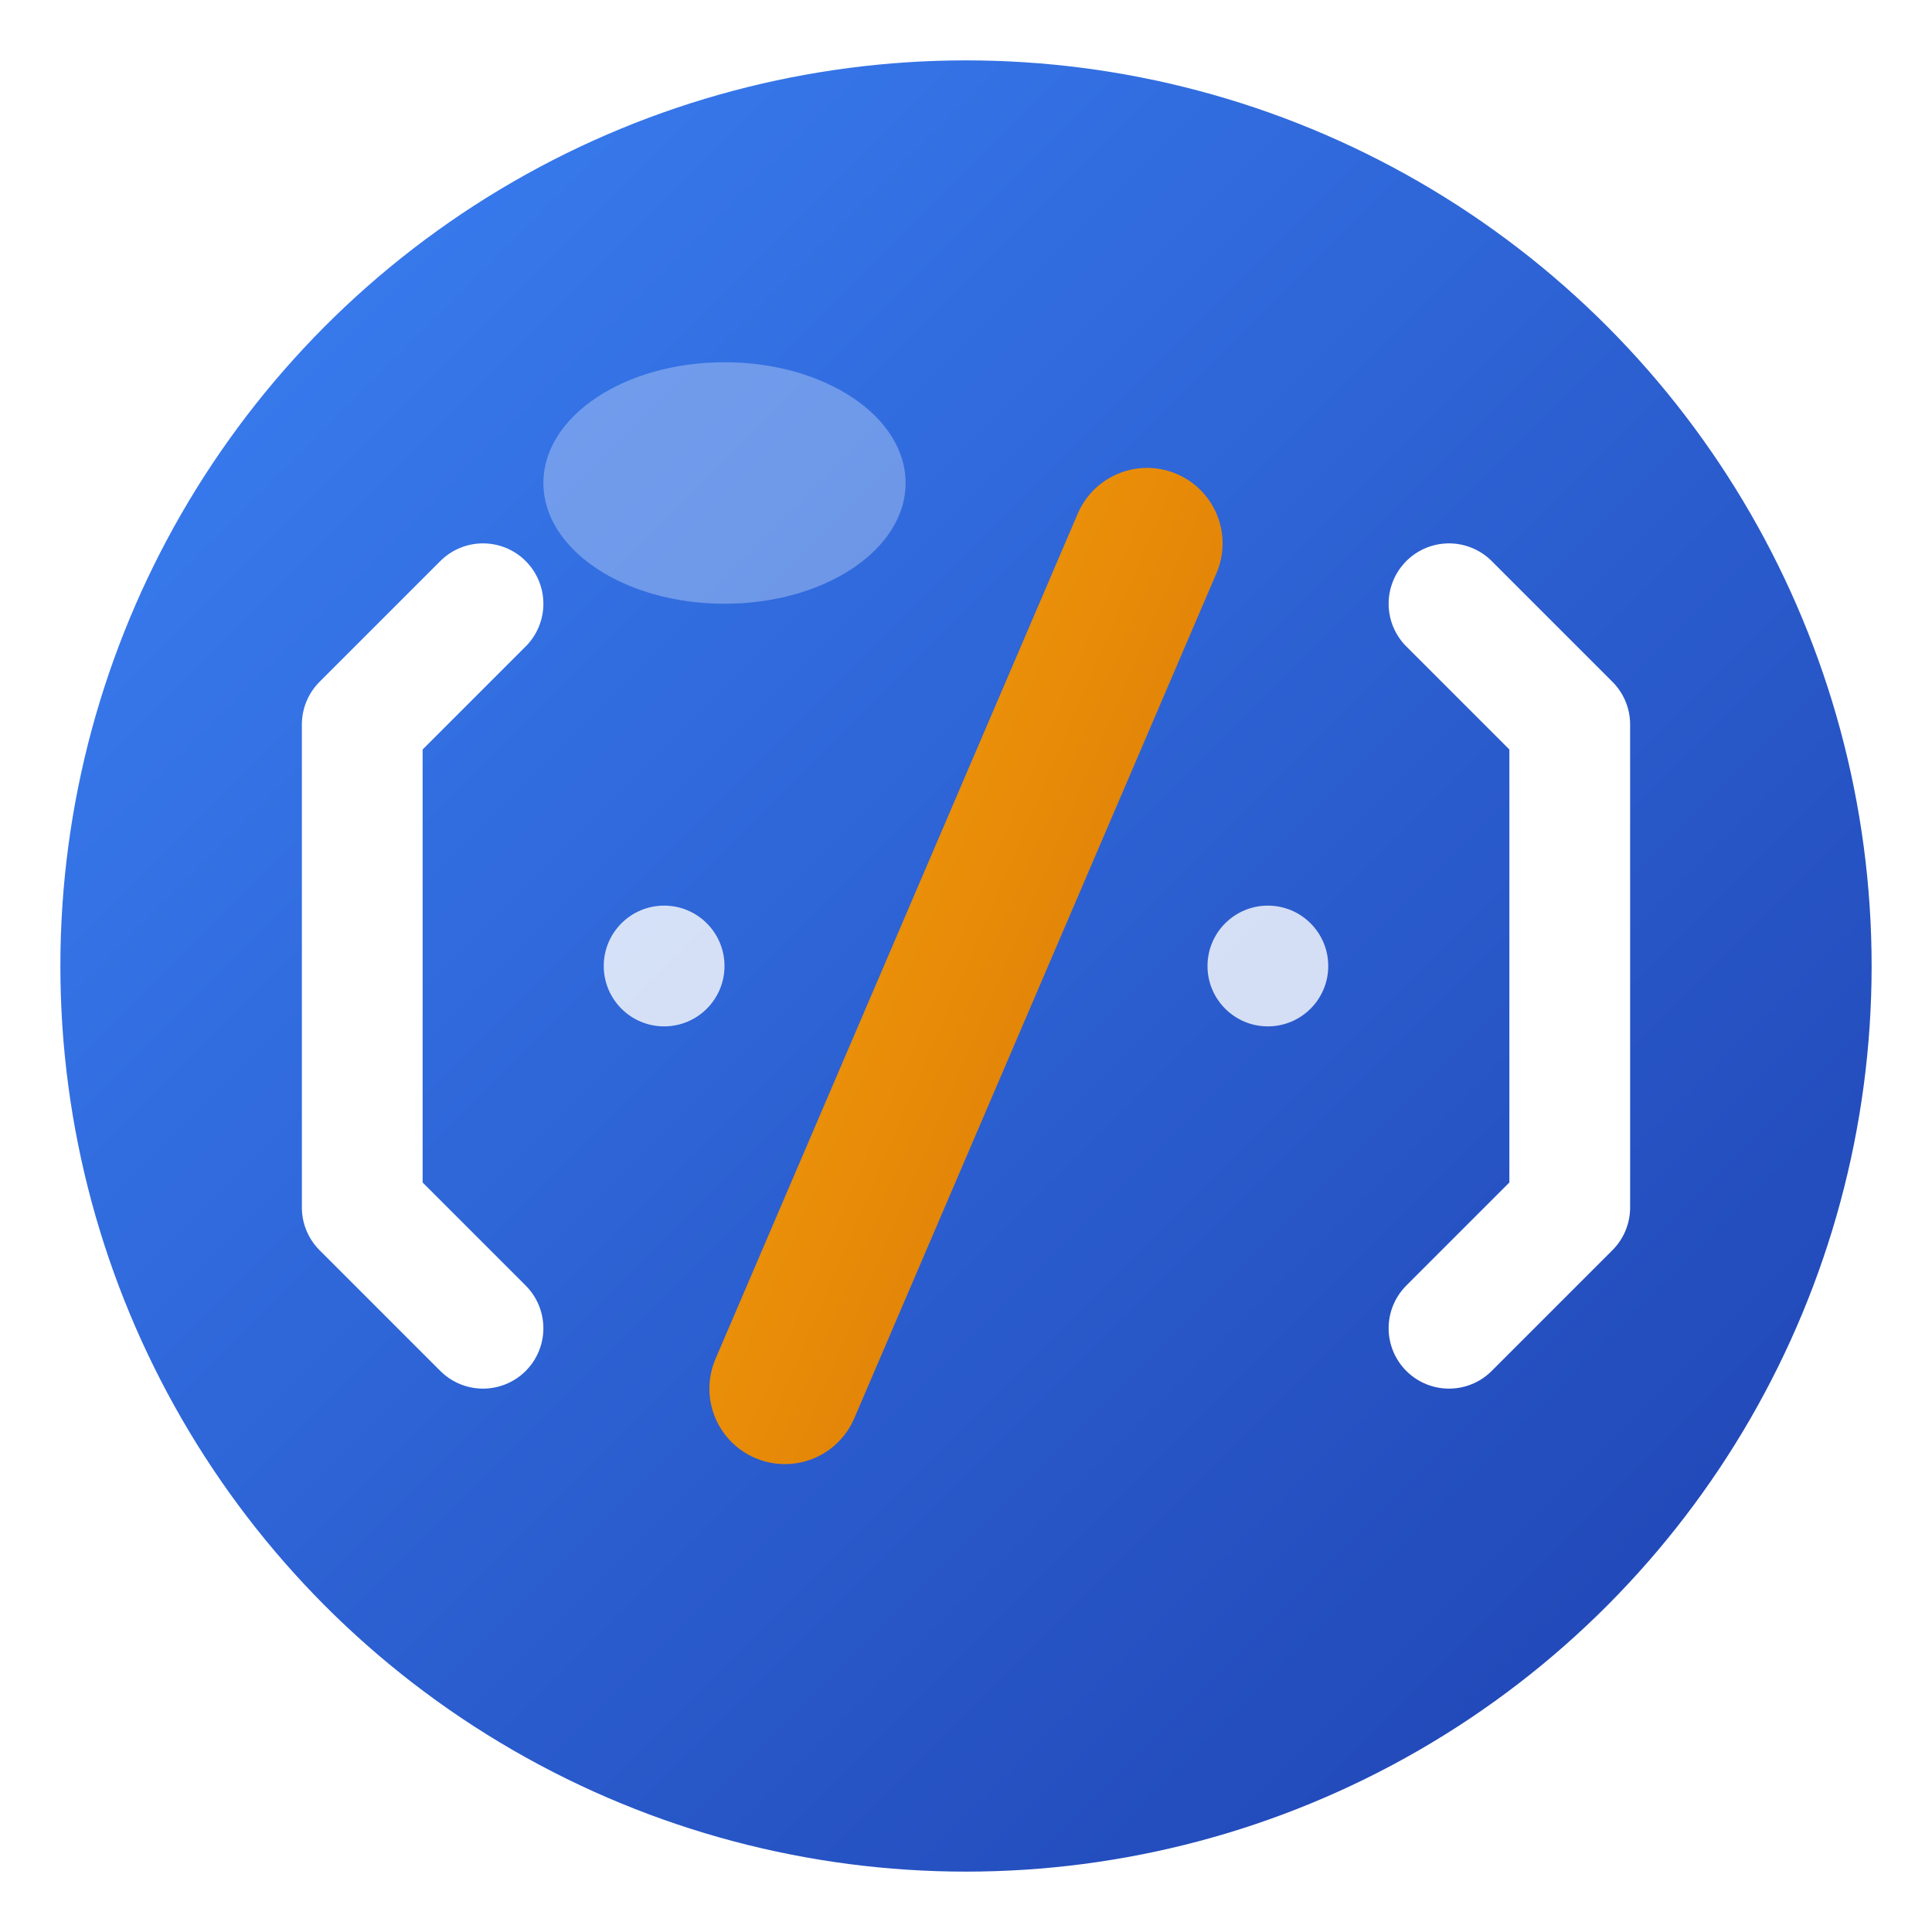 <?xml version="1.0" encoding="UTF-8"?>
<svg width="32" height="32" viewBox="0 0 32 32" fill="none" xmlns="http://www.w3.org/2000/svg">
  <defs>
    <!-- 主要渐变 -->
    <linearGradient id="primaryGradient" x1="0%" y1="0%" x2="100%" y2="100%">
      <stop offset="0%" style="stop-color:#3b82f6;stop-opacity:1" />
      <stop offset="100%" style="stop-color:#1e40af;stop-opacity:1" />
    </linearGradient>
    
    <!-- 次要渐变 -->
    <linearGradient id="secondaryGradient" x1="0%" y1="0%" x2="100%" y2="100%">
      <stop offset="0%" style="stop-color:#f59e0b;stop-opacity:1" />
      <stop offset="100%" style="stop-color:#d97706;stop-opacity:1" />
    </linearGradient>
    
    <!-- 阴影滤镜 -->
    <filter id="shadow" x="-20%" y="-20%" width="140%" height="140%">
      <feDropShadow dx="1" dy="2" stdDeviation="1" flood-color="#000000" flood-opacity="0.2"/>
    </filter>
  </defs>
  
  <!-- 背景圆形 -->
  <circle cx="16" cy="16" r="15" fill="url(#primaryGradient)" filter="url(#shadow)"/>
  
  <!-- 代码括号 -->
  <path d="M8 10 L6 12 L6 20 L8 22" stroke="white" stroke-width="2" stroke-linecap="round" stroke-linejoin="round" fill="none"/>
  <path d="M24 10 L26 12 L26 20 L24 22" stroke="white" stroke-width="2" stroke-linecap="round" stroke-linejoin="round" fill="none"/>
  
  <!-- 中间的斜杠 -->
  <path d="M19 9 L13 23" stroke="url(#secondaryGradient)" stroke-width="2.5" stroke-linecap="round"/>
  
  <!-- 装饰点 -->
  <circle cx="11" cy="16" r="1" fill="white" opacity="0.8"/>
  <circle cx="21" cy="16" r="1" fill="white" opacity="0.8"/>
  
  <!-- 高光效果 -->
  <ellipse cx="12" cy="8" rx="3" ry="2" fill="white" opacity="0.3"/>
</svg> 